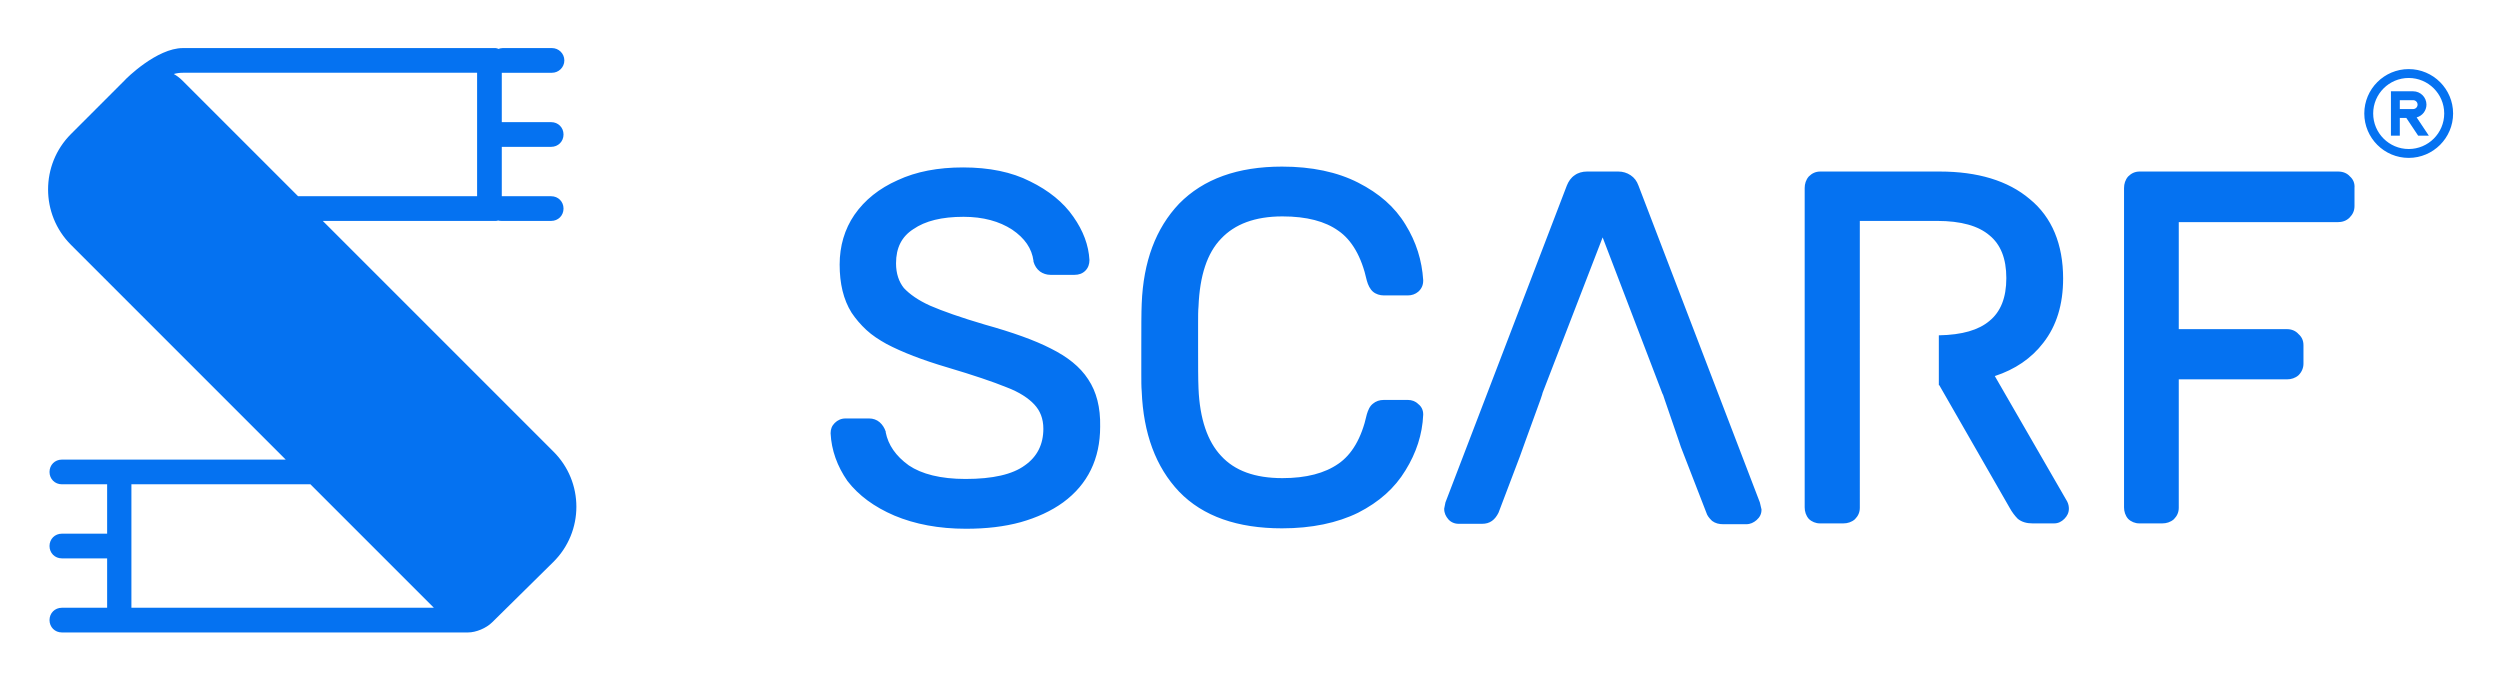 <svg xmlns="http://www.w3.org/2000/svg" role="img" viewBox="-50.35 -50.35 2618.20 710.70"><title>Scarf Logo.svg</title><path fill="#0572F1" d="M2410.72 134.465c-3.02-3.448-7.33-5.172-12.5-5.172h-207.73c-4.74 0-8.62 1.724-12.07 5.172-3.02 3.448-4.31 7.758-4.31 12.067v334.445c0 4.31 1.29 8.62 4.31 12.068 3.02 3.017 7.33 4.741 11.64 4.741h24.13c4.31 0 8.62-1.293 12.07-4.31 3.45-3.448 5.17-7.327 5.17-12.068V346.941h113.35c4.31 0 8.62-1.293 12.07-4.31 3.45-3.448 5.17-7.758 5.17-12.068v-19.394c0-4.741-1.72-8.62-5.17-11.637-3.02-3.447-7.33-5.171-12.07-5.171h-113.35V182.304h166.36c4.74 0 9.05-1.293 12.5-4.741 3.45-3.447 5.17-7.326 5.17-12.067v-18.964c.43-4.74-1.29-9.05-4.74-12.067zm-296.1 340.479l-75.85-131.451c21.12-6.896 38.36-18.532 50.85-34.91 13.8-17.67 20.69-40.082 20.69-67.234 0-35.772-11.64-64.217-34.91-83.18-22.84-19.394-54.73-28.876-94.38-28.876h-124.99c-4.74 0-8.62 1.724-12.07 5.172-3.01 3.448-4.31 7.758-4.31 12.067v334.445c0 4.31 1.3 8.62 4.31 12.068 3.02 3.017 7.33 4.741 11.64 4.741h24.56c4.31 0 8.62-1.293 12.07-4.31 3.45-3.448 5.17-7.327 5.17-12.068V181.011h81.03c25 0 43.1 5.172 54.73 15.085 11.64 9.481 17.68 24.135 17.68 44.822 0 20.688-6.04 35.341-17.68 44.823-11.2 9.482-28.44 14.653-53.01 15.084V352.975h.43l73.7 128.433c2.59 4.741 5.61 8.62 8.62 11.637 4.31 3.448 9.48 4.741 15.52 4.741h22.41c4.31 0 7.76-1.724 10.77-4.741 3.02-3.017 4.75-6.465 4.75-10.775 0-2.154-.44-4.74-1.73-7.326zm-321.92.862l-127.14-331.86c-1.73-4.74-4.31-8.188-8.19-10.774-3.88-2.586-8.19-3.879-12.93-3.879h-32.76c-4.74 0-9.48 1.293-12.92 3.879-3.88 2.586-6.47 6.465-8.19 10.774l-127.14 331.86-1.3 6.464v.431c0 4.31 1.73 7.758 4.31 10.775 2.59 3.017 6.47 4.741 10.78 4.741h24.56c3.88 0 7.33-.862 10.35-3.017 3.01-2.155 5.17-5.172 6.89-8.62l22.41-59.045 6.04-16.808 15.51-42.668 1.73-5.172.43-1.724 62.92-162.912 62.5 163.343.86 1.724 1.72 5.172 14.65 42.668 2.16 6.465 26.72 68.957c.86 3.017 3.02 5.603 5.17 7.758l.43.431.43.431c3.45 2.586 7.33 3.448 11.64 3.448h24.14c4.31 0 7.75-1.724 10.77-4.31 3.45-3.017 5.17-6.465 5.17-10.775v-.431l-1.72-7.326zM1387.56 255.15c3.01 2.586 7.32 3.878 11.2 3.878h25.43c3.88 0 7.76-1.292 10.77-3.878 3.45-3.017 5.18-6.896 5.18-11.637v-.431c-1.3-20.687-7.33-40.082-18.54-58.183-11.2-18.532-27.58-32.755-49.56-43.961-21.98-11.205-48.7-16.808-79.73-16.808-46.55 0-82.32 12.929-107.75 38.789-24.57 25.859-37.5 60.769-39.22 104.729-.43 9.482-.43 24.997-.43 46.116v27.152c0 7.758 0 13.791.43 18.532 1.72 43.961 14.65 79.302 39.22 105.161 25 25.859 61.2 38.357 107.75 38.357 31.03 0 57.75-5.602 79.73-16.377 21.98-11.206 38.36-25.859 49.56-44.392 11.21-18.101 17.67-37.495 18.54-58.183v-.431c0-4.309-1.73-8.188-5.18-10.774-3.01-3.017-6.89-4.31-10.77-4.31h-25.43c-4.31 0-8.19 1.293-11.2 3.879-3.45 2.586-5.18 6.896-6.47 11.205-5.6 25.429-15.95 42.237-29.74 51.719-14.22 9.912-33.61 15.084-58.61 15.084-28.88 0-50-7.758-64.22-23.273-14.22-15.085-22.41-38.789-23.7-70.682-.43-9.912-.43-24.135-.43-43.529v-24.997c0-6.896 0-12.93.43-17.24 1.29-32.324 9.05-56.028 23.7-71.113 14.22-15.084 35.34-23.273 64.22-23.273 25.43 0 44.82 5.172 58.61 15.085 13.79 9.481 24.14 26.721 29.74 52.149 1.29 4.741 3.45 9.051 6.47 11.637zm-298.24 91.792c-8.62-13.36-21.98-23.704-39.22-32.324-16.81-8.62-39.65-16.808-68.961-24.997-24.997-7.327-44.391-14.223-57.321-19.825-12.498-5.603-21.549-12.068-27.583-18.533-5.172-6.465-8.189-15.084-8.189-25.859 0-16.377 6.034-28.014 18.102-35.772 12.498-8.619 29.738-12.929 52.58-12.929 20.687 0 37.496 4.741 50.852 13.36 13.36 9.051 20.69 19.826 22.42 32.755v.862c1.29 4.31 3.44 7.758 6.89 10.344 3.02 2.155 6.9 3.448 10.78 3.448h25.42c4.31 0 8.19-1.293 11.21-4.31 3.02-3.017 4.31-6.896 4.31-11.206-.86-15.515-6.47-30.6-16.81-45.253-10.34-15.085-25.86-27.583-45.25-37.065-19.4-9.913-43.101-14.654-70.253-14.654-26.29 0-49.132 4.31-68.527 13.361-19.394 8.62-34.479 20.687-45.253 36.203-10.344 15.084-15.516 32.755-15.516 52.149 0 19.825 3.879 36.634 12.499 50.425 4.31 6.465 9.481 12.499 15.515 18.102 6.034 5.603 13.361 10.343 21.119 14.653 16.377 8.62 37.495 16.809 63.786 24.567 27.583 8.188 47.839 15.084 61.63 20.687 13.79 5.172 23.27 11.636 29.31 18.101 6.03 6.465 9.48 14.654 9.48 25.428 0 16.378-6.47 29.307-19.4 38.358-12.92 9.482-33.612 14.223-62.057 14.223-26.29 0-46.116-5.172-59.476-14.223-13.792-9.913-21.549-21.549-24.135-34.479v-.862c-1.293-3.879-3.448-7.326-6.465-9.912-3.017-2.586-6.896-3.879-10.775-3.879h-24.997c-4.31 0-8.189 1.724-11.206 4.741-3.017 3.017-4.309 6.464-4.309 10.774.862 17.671 6.895 34.479 17.67 49.995 11.637 15.084 28.014 27.152 49.132 36.202 21.55 9.051 46.547 13.792 74.992 13.792 21.118 0 40.086-2.155 57.326-6.896 16.8-4.741 31.89-11.636 44.39-20.687 25.86-18.963 38.79-45.685 38.79-79.302.43-20.256-3.88-36.633-12.5-49.563zm-560.285 75.424L287.683 181.014h181.014c.862 0 1.724 0 2.586-.431 1.293.431 2.586.431 3.879.431h51.718c7.327 0 12.93-5.603 12.93-12.929 0-7.327-5.603-12.93-12.93-12.93h-51.718v-51.718h51.718c7.327 0 12.93-5.603 12.93-12.93 0-7.327-5.603-12.93-12.93-12.93h-51.718V25.859h52.58c6.896 0 12.93-5.603 12.93-12.93C540.672 5.603 534.638 0 527.742 0h-51.718c-1.724 0-3.017.431-4.31.862C470.852.431 469.559 0 468.697 0H141.148c-27.151 0-59.476 31.893-61.2 34.048L51.934 62.062 23.92 90.076c-31.893 31.893-31.893 84.042 0 115.935L248.894 430.986H14.438c-7.327 0-12.93 5.603-12.93 12.93 0 7.326 5.603 12.929 12.93 12.929h47.408v51.718H14.438c-7.327 0-12.93 5.603-12.93 12.93s5.603 12.93 12.93 12.93h47.408v51.718H14.438c-7.327 0-12.93 5.603-12.93 12.929 0 7.327 5.603 12.93 12.93 12.93H439.821c8.19 0 18.964-4.31 25.429-10.775l63.785-62.924c32.324-31.893 32.324-84.042 0-115.935zM140.717 34.048c-3.017-3.017-6.034-5.172-9.051-6.896 3.017-.862 6.034-1.293 9.482-1.293h308.155V155.155H261.824L140.717 34.048zM87.275 586.141V456.845H274.754l129.295 129.296H87.275zM2472.23 22.009c-25.64 0-46.5 20.86-46.5 46.5 0 25.64 20.86 46.499 46.5 46.499s46.5-20.86 46.5-46.499c0-25.64-20.86-46.5-46.5-46.5zm0 83.699c-20.51 0-37.2-16.688-37.2-37.199 0-20.511 16.69-37.2 37.2-37.2 20.52 0 37.2 16.689 37.2 37.2 0 20.511-16.68 37.199-37.2 37.199z"/><path fill="#0572F1" d="M2490.83 59.209c0-7.691-6.26-13.95-13.95-13.95h-23.25v46.5h9.3v-18.6h6.81l12.41 18.6h11.18l-12.77-19.153c2.94-.799 5.54-2.543 7.4-4.963 1.85-2.42 2.86-5.383 2.87-8.433zm-27.9-4.65h13.95c1.24 0 2.42.49 3.29 1.362.87.872 1.36 2.055 1.36 3.288 0 1.233-.49 2.416-1.36 3.288-.87.872-2.05 1.362-3.29 1.362h-13.95v-9.3z"/></svg>
